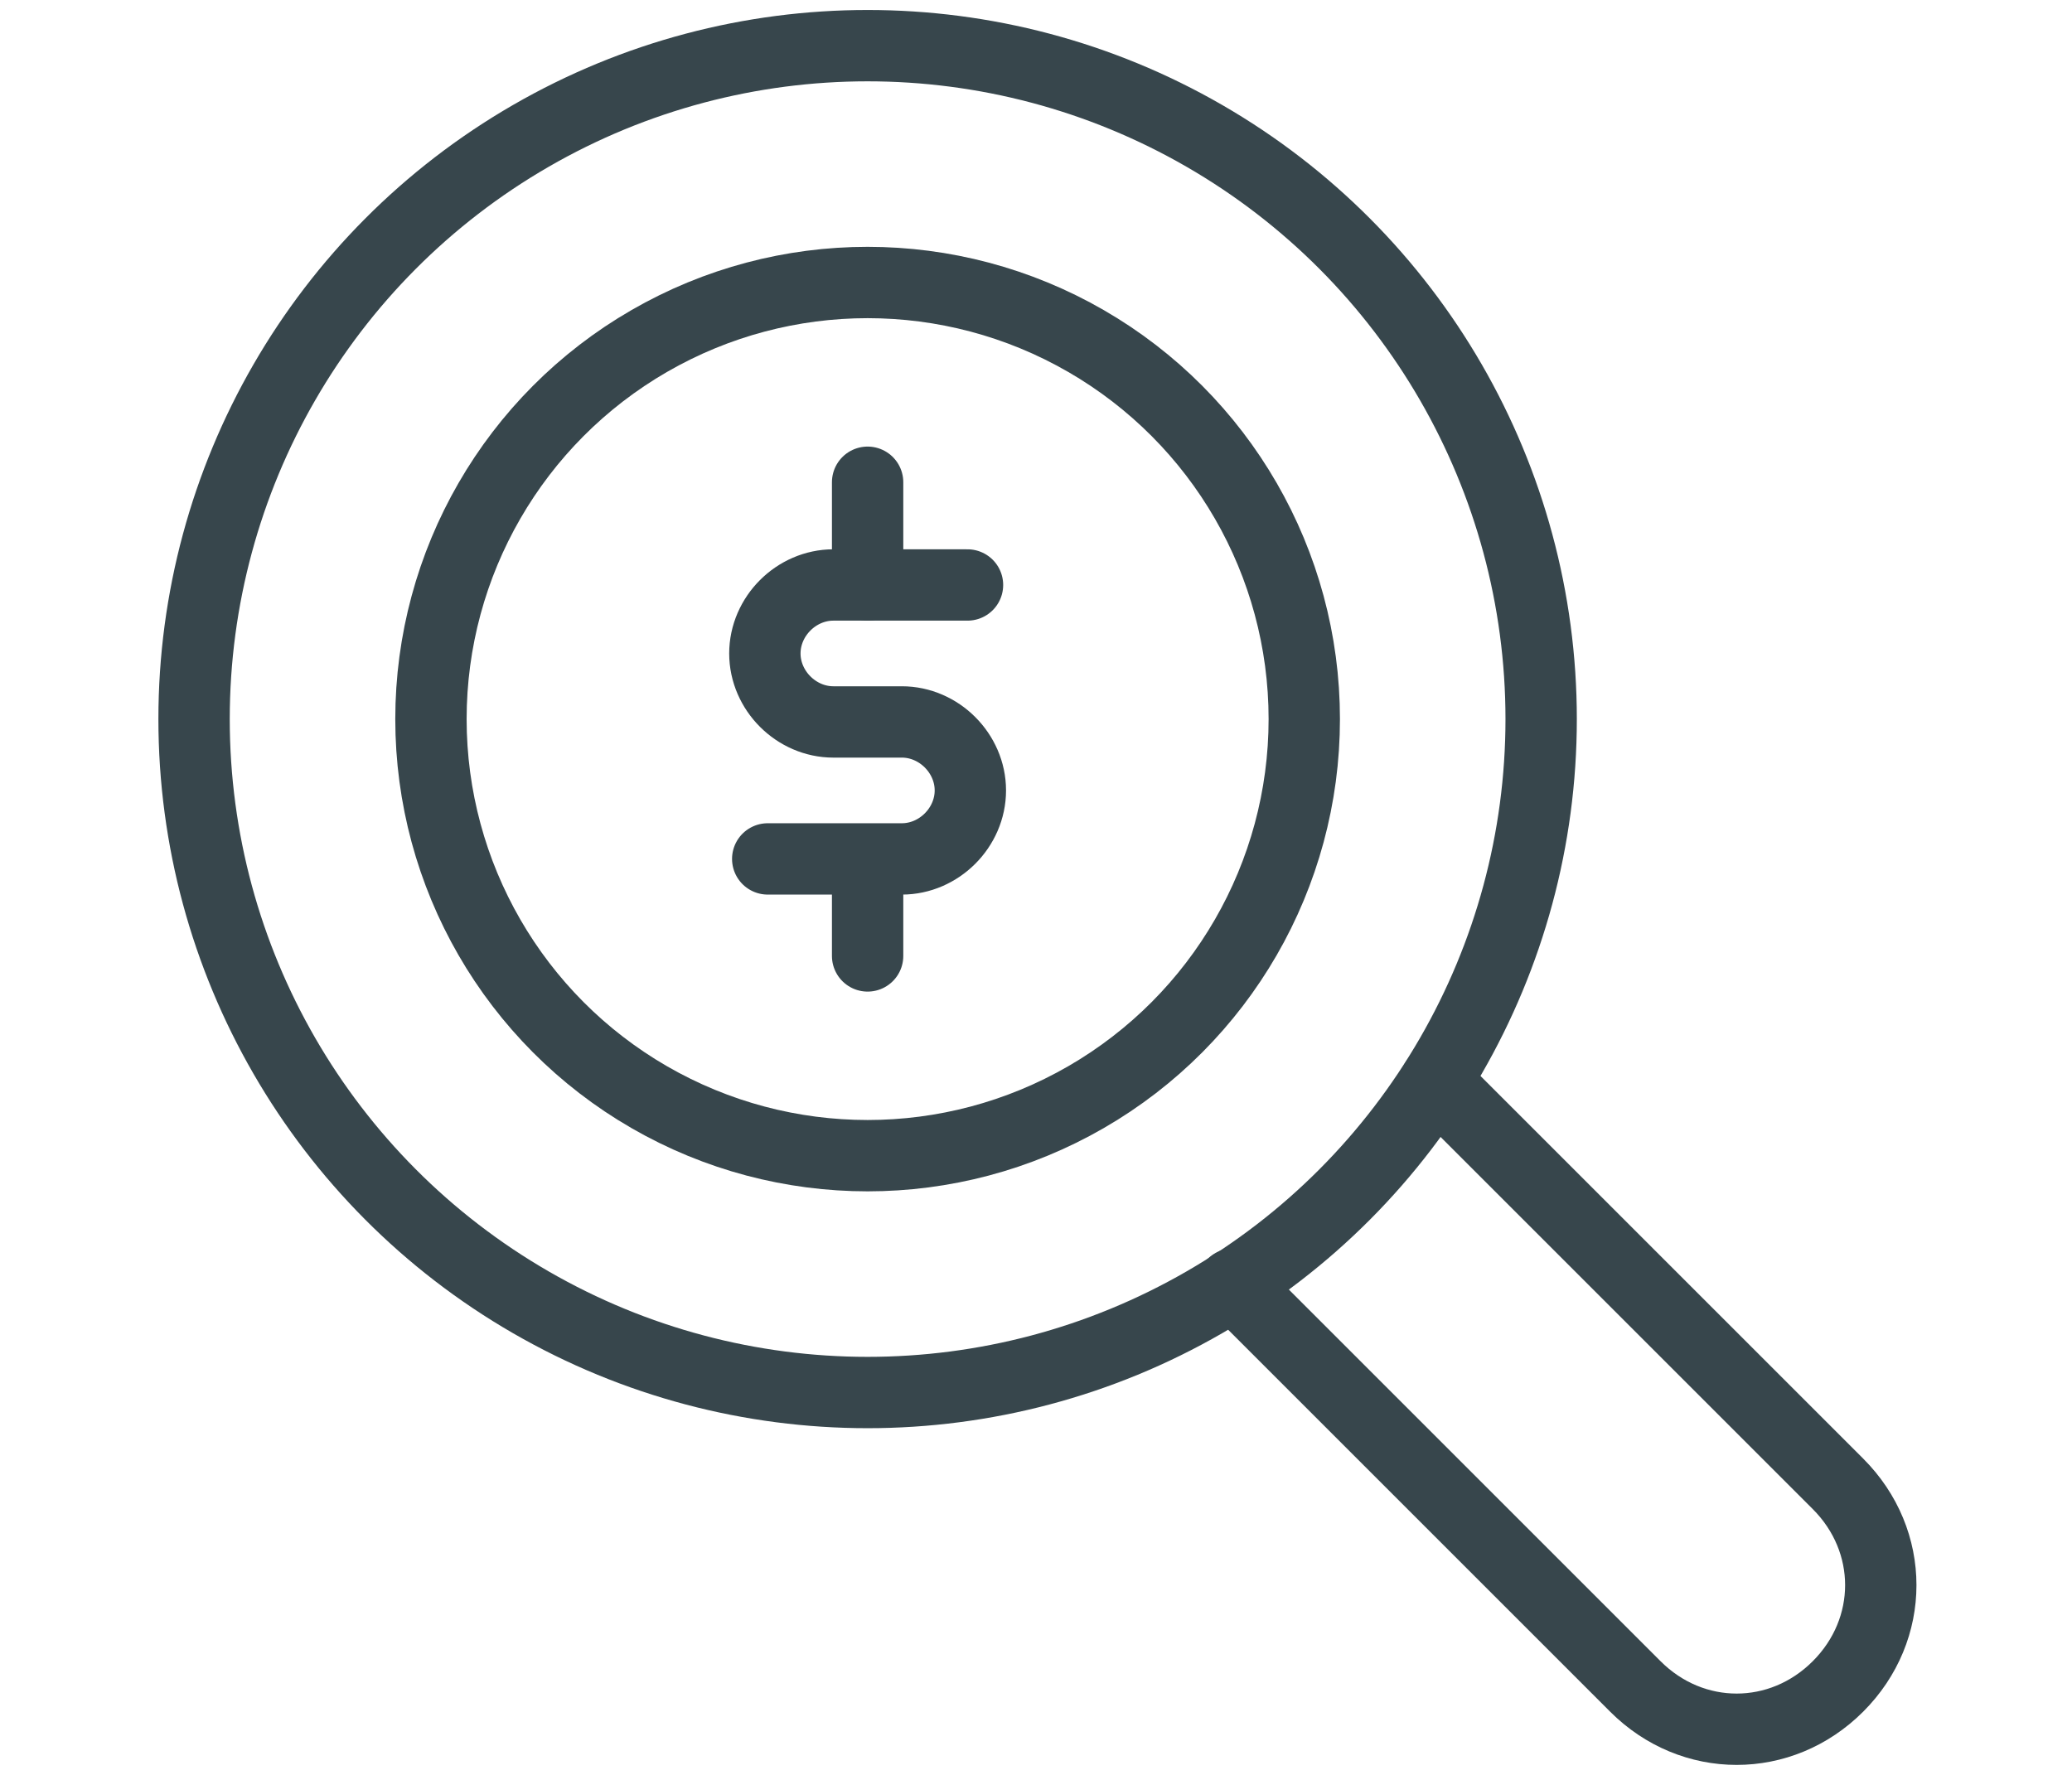 <?xml version="1.0" encoding="UTF-8"?><svg id="Icons" xmlns="http://www.w3.org/2000/svg" viewBox="0 0 72.6 62.2"><defs><style>.cls-1,.cls-2{fill:none;stroke:#37464c;stroke-linejoin:round;stroke-width:2.5px;}.cls-2{stroke-linecap:round;}</style></defs><circle class="cls-1" cx="30.4" cy="25.2" r="23.6"/><path class="cls-2" d="M43.2,45l14.1,14.1c2,2,5.1,2,7.1,0h0c2-2,2-5.1,0-7.1l-14.1-14.1"/><circle class="cls-2" cx="30.4" cy="25.2" r="15.3"/><path class="cls-2" d="M33.9,20.5h-4.7c-1.3,0-2.4,1.1-2.4,2.4s1.1,2.4,2.4,2.4h2.4c1.3,0,2.4,1.1,2.4,2.4s-1.1,2.4-2.4,2.4h-4.7"/><line class="cls-2" x1="30.4" y1="16.9" x2="30.4" y2="20.5"/><line class="cls-2" x1="30.4" y1="30.47" x2="30.4" y2="33.5"/></svg>
